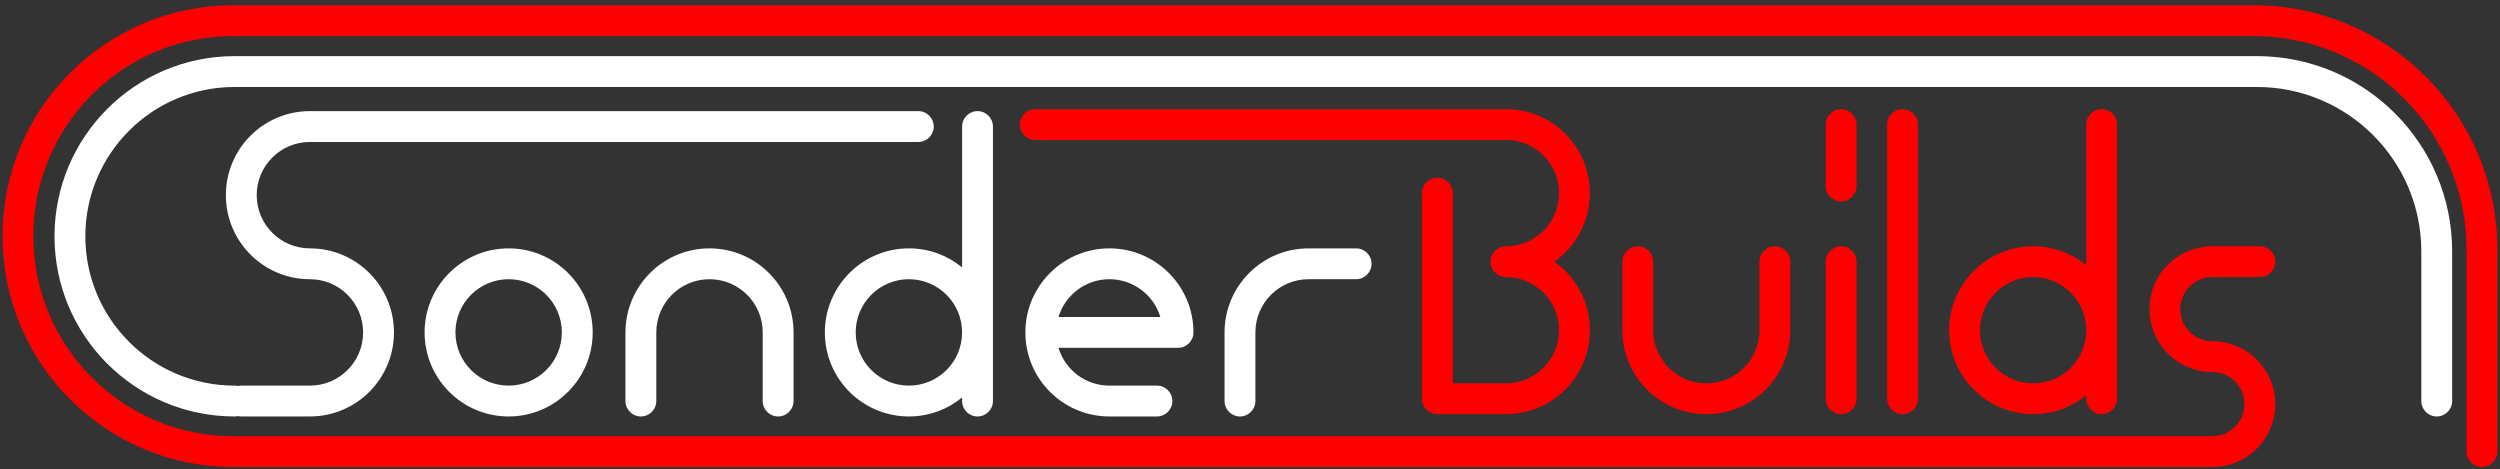 <?xml version="1.0" encoding="UTF-8" standalone="no"?>
<!DOCTYPE svg PUBLIC "-//W3C//DTD SVG 1.1//EN" "http://www.w3.org/Graphics/SVG/1.1/DTD/svg11.dtd">
<svg width="100%" height="100%" viewBox="0 0 245 46" version="1.1" xmlns="http://www.w3.org/2000/svg" xmlns:xlink="http://www.w3.org/1999/xlink" xml:space="preserve" xmlns:serif="http://www.serif.com/" style="fill-rule:evenodd;clip-rule:evenodd;stroke-linejoin:round;stroke-miterlimit:2;">
    <rect x="0" y="0" width="245" height="46" fill="#333333" stroke="none"/>
    <g transform="matrix(0.216,0,0,0.216,-145.279,-295.813)">
        <g transform="matrix(0.552,0,0,0.552,332.989,743.173)">
            <path d="M810.818,1476.66C809.941,1476.86 809.032,1476.96 808.098,1476.96C726.314,1476.96 660.014,1410.66 660.014,1328.87C660.014,1247.09 726.314,1180.79 808.098,1180.79L2470.17,1180.79C2558.83,1180.79 2630.71,1252.66 2630.71,1341.33L2630.71,1464.28C2630.71,1471.28 2625.03,1476.96 2618.03,1476.96C2611.04,1476.96 2605.36,1471.28 2605.36,1464.28L2605.36,1341.33C2605.36,1266.67 2544.83,1206.14 2470.17,1206.14L808.098,1206.14C740.315,1206.14 685.365,1261.09 685.365,1328.87C685.365,1396.66 740.315,1451.61 808.098,1451.61C809.032,1451.61 809.941,1451.71 810.818,1451.9C811.694,1451.71 812.604,1451.61 813.537,1451.61L869.94,1451.61C894.09,1451.61 913.667,1432.03 913.667,1407.88C913.667,1383.73 894.09,1364.15 869.94,1364.15C831.789,1364.15 800.861,1333.22 800.861,1295.07C800.861,1256.92 831.789,1225.99 869.94,1225.99L1370.02,1225.99C1377.02,1225.99 1382.69,1231.67 1382.69,1238.67C1382.69,1245.66 1377.02,1251.35 1370.02,1251.35L869.94,1251.35C845.79,1251.35 826.212,1270.92 826.212,1295.07C826.212,1319.22 845.79,1338.8 869.94,1338.8C908.091,1338.8 939.019,1369.73 939.019,1407.88C939.019,1446.03 908.091,1476.96 869.94,1476.96L813.537,1476.96C812.604,1476.96 811.694,1476.86 810.818,1476.66ZM1129.3,1407.88C1129.3,1369.73 1160.23,1338.8 1198.38,1338.8C1236.53,1338.8 1267.46,1369.73 1267.46,1407.88L1267.46,1464.28C1267.46,1471.28 1261.78,1476.96 1254.79,1476.96C1247.79,1476.96 1242.11,1471.28 1242.11,1464.28L1242.11,1407.88C1242.11,1383.73 1222.53,1364.15 1198.38,1364.15C1174.23,1364.15 1154.65,1383.73 1154.65,1407.88L1154.65,1464.28C1154.65,1471.28 1148.98,1476.96 1141.98,1476.96C1134.98,1476.96 1129.3,1471.28 1129.3,1464.28L1129.3,1407.88ZM1621.71,1407.88C1621.71,1369.73 1652.63,1338.8 1690.78,1338.8L1729.86,1338.8C1736.85,1338.8 1742.53,1344.48 1742.53,1351.48C1742.53,1358.47 1736.85,1364.15 1729.86,1364.15L1690.78,1364.15C1666.63,1364.15 1647.06,1383.73 1647.06,1407.88L1647.06,1464.28C1647.06,1471.28 1641.38,1476.96 1634.38,1476.96C1627.39,1476.96 1621.71,1471.28 1621.71,1464.28L1621.71,1407.88ZM1405.99,1461.34C1394.08,1471.1 1378.85,1476.96 1362.26,1476.96C1324.13,1476.96 1293.18,1446 1293.18,1407.88C1293.18,1369.75 1324.13,1338.8 1362.26,1338.8C1378.85,1338.8 1394.08,1344.66 1405.99,1354.42L1405.99,1238.67C1405.99,1231.67 1411.67,1225.99 1418.66,1225.99C1425.66,1225.99 1431.34,1231.67 1431.34,1238.67L1431.34,1464.28C1431.34,1471.28 1425.66,1476.96 1418.66,1476.96C1411.67,1476.96 1405.99,1471.28 1405.99,1464.28L1405.99,1461.34ZM1405.99,1407.88C1405.99,1383.74 1386.39,1364.15 1362.26,1364.15C1338.13,1364.15 1318.53,1383.74 1318.53,1407.88C1318.53,1432.01 1338.13,1451.61 1362.26,1451.61C1386.39,1451.61 1405.99,1432.01 1405.99,1407.88ZM1458,1407.88C1458,1369.75 1488.95,1338.8 1527.08,1338.8C1565.23,1338.8 1596.15,1369.73 1596.15,1407.88C1596.15,1414.87 1590.47,1420.55 1583.48,1420.55L1485.21,1420.55C1490.65,1438.52 1507.33,1451.61 1527.08,1451.61L1566.15,1451.61C1573.14,1451.61 1578.82,1457.29 1578.82,1464.28C1578.82,1471.28 1573.14,1476.96 1566.15,1476.96L1527.08,1476.96C1488.92,1476.96 1458,1446.03 1458,1407.88ZM1568.94,1395.2C1563.5,1377.23 1546.82,1364.15 1527.08,1364.15C1507.35,1364.15 1490.65,1377.24 1485.22,1395.2L1568.94,1395.2ZM1033.28,1338.8C1071.4,1338.8 1102.36,1369.75 1102.36,1407.88C1102.36,1446 1071.4,1476.96 1033.28,1476.96C995.153,1476.96 964.2,1446 964.2,1407.88C964.2,1369.75 995.153,1338.8 1033.28,1338.8ZM1033.28,1364.15C1009.14,1364.15 989.551,1383.74 989.551,1407.88C989.551,1432.01 1009.14,1451.61 1033.28,1451.61C1057.41,1451.61 1077.01,1432.01 1077.01,1407.88C1077.01,1383.74 1057.41,1364.15 1033.28,1364.15Z" style="fill:white;"/>
        </g>
        <g transform="matrix(0.722,0,0,0.722,195.037,517.19)">
            <path d="M810.175,1473.74C809.506,1473.88 808.811,1473.96 808.098,1473.96C727.968,1473.96 663.01,1409 663.01,1328.87C663.01,1248.74 727.968,1183.78 808.098,1183.78L2077.36,1183.78C2162.08,1183.78 2230.76,1252.46 2230.76,1337.18L2230.76,1464.28C2230.76,1469.62 2226.42,1473.96 2221.08,1473.96C2215.73,1473.96 2211.4,1469.62 2211.4,1464.28L2211.4,1337.18C2211.4,1263.15 2151.39,1203.14 2077.36,1203.14L808.098,1203.14C738.66,1203.14 682.369,1259.43 682.369,1328.87C682.369,1398.31 738.66,1454.6 808.098,1454.6C808.811,1454.6 809.506,1454.68 810.175,1454.83C810.844,1454.68 811.539,1454.6 812.252,1454.6L2051.68,1454.6C2062.81,1454.6 2071.83,1445.58 2071.83,1434.44C2071.83,1423.31 2062.81,1414.28 2051.68,1414.28C2029.85,1414.28 2012.16,1396.59 2012.16,1374.77C2012.16,1352.94 2029.85,1335.25 2051.68,1335.25L2081.51,1335.25C2086.86,1335.25 2091.19,1339.58 2091.19,1344.93C2091.19,1350.27 2086.86,1354.61 2081.51,1354.61L2051.68,1354.61C2040.54,1354.61 2031.52,1363.63 2031.52,1374.77C2031.52,1385.9 2040.54,1394.92 2051.68,1394.92C2073.5,1394.92 2091.19,1412.62 2091.19,1434.44C2091.19,1456.27 2073.5,1473.96 2051.68,1473.96L812.252,1473.96C811.539,1473.96 810.844,1473.88 810.175,1473.74ZM1607.74,1268.46L1311.96,1268.46C1306.61,1268.46 1302.28,1264.12 1302.28,1258.78C1302.28,1253.44 1306.61,1249.1 1311.96,1249.1L1607.74,1249.1C1636.88,1249.1 1660.49,1272.72 1660.49,1301.85C1660.49,1319.64 1651.69,1335.37 1638.2,1344.93C1651.69,1354.48 1660.49,1370.21 1660.49,1388C1660.49,1417.13 1636.88,1440.75 1607.74,1440.75L1564.67,1440.75C1559.32,1440.75 1554.99,1436.41 1554.99,1431.07L1554.99,1301.85C1554.99,1296.51 1559.32,1292.17 1564.67,1292.17C1570.01,1292.17 1574.35,1296.51 1574.35,1301.85L1574.35,1421.39L1607.74,1421.39C1626.18,1421.39 1641.13,1406.44 1641.13,1388C1641.13,1369.56 1626.18,1354.61 1607.74,1354.61C1602.4,1354.61 1598.06,1350.27 1598.06,1344.93C1598.06,1339.58 1602.4,1335.25 1607.74,1335.25C1626.18,1335.25 1641.13,1320.3 1641.13,1301.85C1641.13,1283.41 1626.18,1268.46 1607.74,1268.46ZM1680.93,1388L1680.93,1344.93C1680.93,1339.58 1685.27,1335.25 1690.62,1335.25C1695.96,1335.25 1700.3,1339.58 1700.3,1344.93L1700.3,1388C1700.3,1406.44 1715.25,1421.39 1733.69,1421.39C1752.13,1421.39 1767.08,1406.44 1767.08,1388L1767.08,1344.93C1767.08,1339.58 1771.42,1335.25 1776.76,1335.25C1782.1,1335.25 1786.44,1339.58 1786.44,1344.93L1786.44,1388C1786.44,1417.13 1762.82,1440.75 1733.69,1440.75C1704.55,1440.75 1680.93,1417.13 1680.93,1388ZM1972.44,1428.83C1963.34,1436.28 1951.71,1440.75 1939.05,1440.75C1909.93,1440.75 1886.29,1417.12 1886.29,1388C1886.29,1358.88 1909.93,1335.25 1939.05,1335.25C1951.71,1335.25 1963.34,1339.72 1972.44,1347.17L1972.44,1258.78C1972.44,1253.44 1976.78,1249.1 1982.12,1249.1C1987.46,1249.1 1991.8,1253.44 1991.8,1258.78L1991.8,1431.07C1991.8,1436.41 1987.46,1440.75 1982.12,1440.75C1976.78,1440.75 1972.44,1436.41 1972.44,1431.07L1972.44,1428.83ZM1972.44,1388C1972.44,1369.57 1957.48,1354.61 1939.05,1354.61C1920.62,1354.61 1905.65,1369.57 1905.65,1388C1905.65,1406.43 1920.62,1421.39 1939.05,1421.39C1957.48,1421.39 1972.44,1406.43 1972.44,1388ZM1808.71,1344.93C1808.71,1339.58 1813.05,1335.25 1818.39,1335.25C1823.73,1335.25 1828.07,1339.58 1828.07,1344.93L1828.07,1431.07C1828.07,1436.41 1823.73,1440.75 1818.39,1440.75C1813.05,1440.75 1808.71,1436.41 1808.71,1431.07L1808.71,1344.93ZM1808.71,1258.78C1808.71,1253.44 1813.05,1249.1 1818.39,1249.1C1823.73,1249.1 1828.07,1253.44 1828.07,1258.78L1828.07,1297.4C1828.07,1302.75 1823.73,1307.08 1818.39,1307.08C1813.05,1307.08 1808.71,1302.75 1808.71,1297.4L1808.71,1258.78ZM1847.29,1258.78C1847.29,1253.44 1851.62,1249.1 1856.97,1249.1C1862.31,1249.1 1866.65,1253.44 1866.65,1258.78L1866.65,1431.07C1866.65,1436.41 1862.31,1440.75 1856.97,1440.75C1851.62,1440.75 1847.29,1436.41 1847.29,1431.07L1847.29,1258.78Z" style="fill:rgb(255,0,0);"/>
        </g>
    </g>
</svg>
